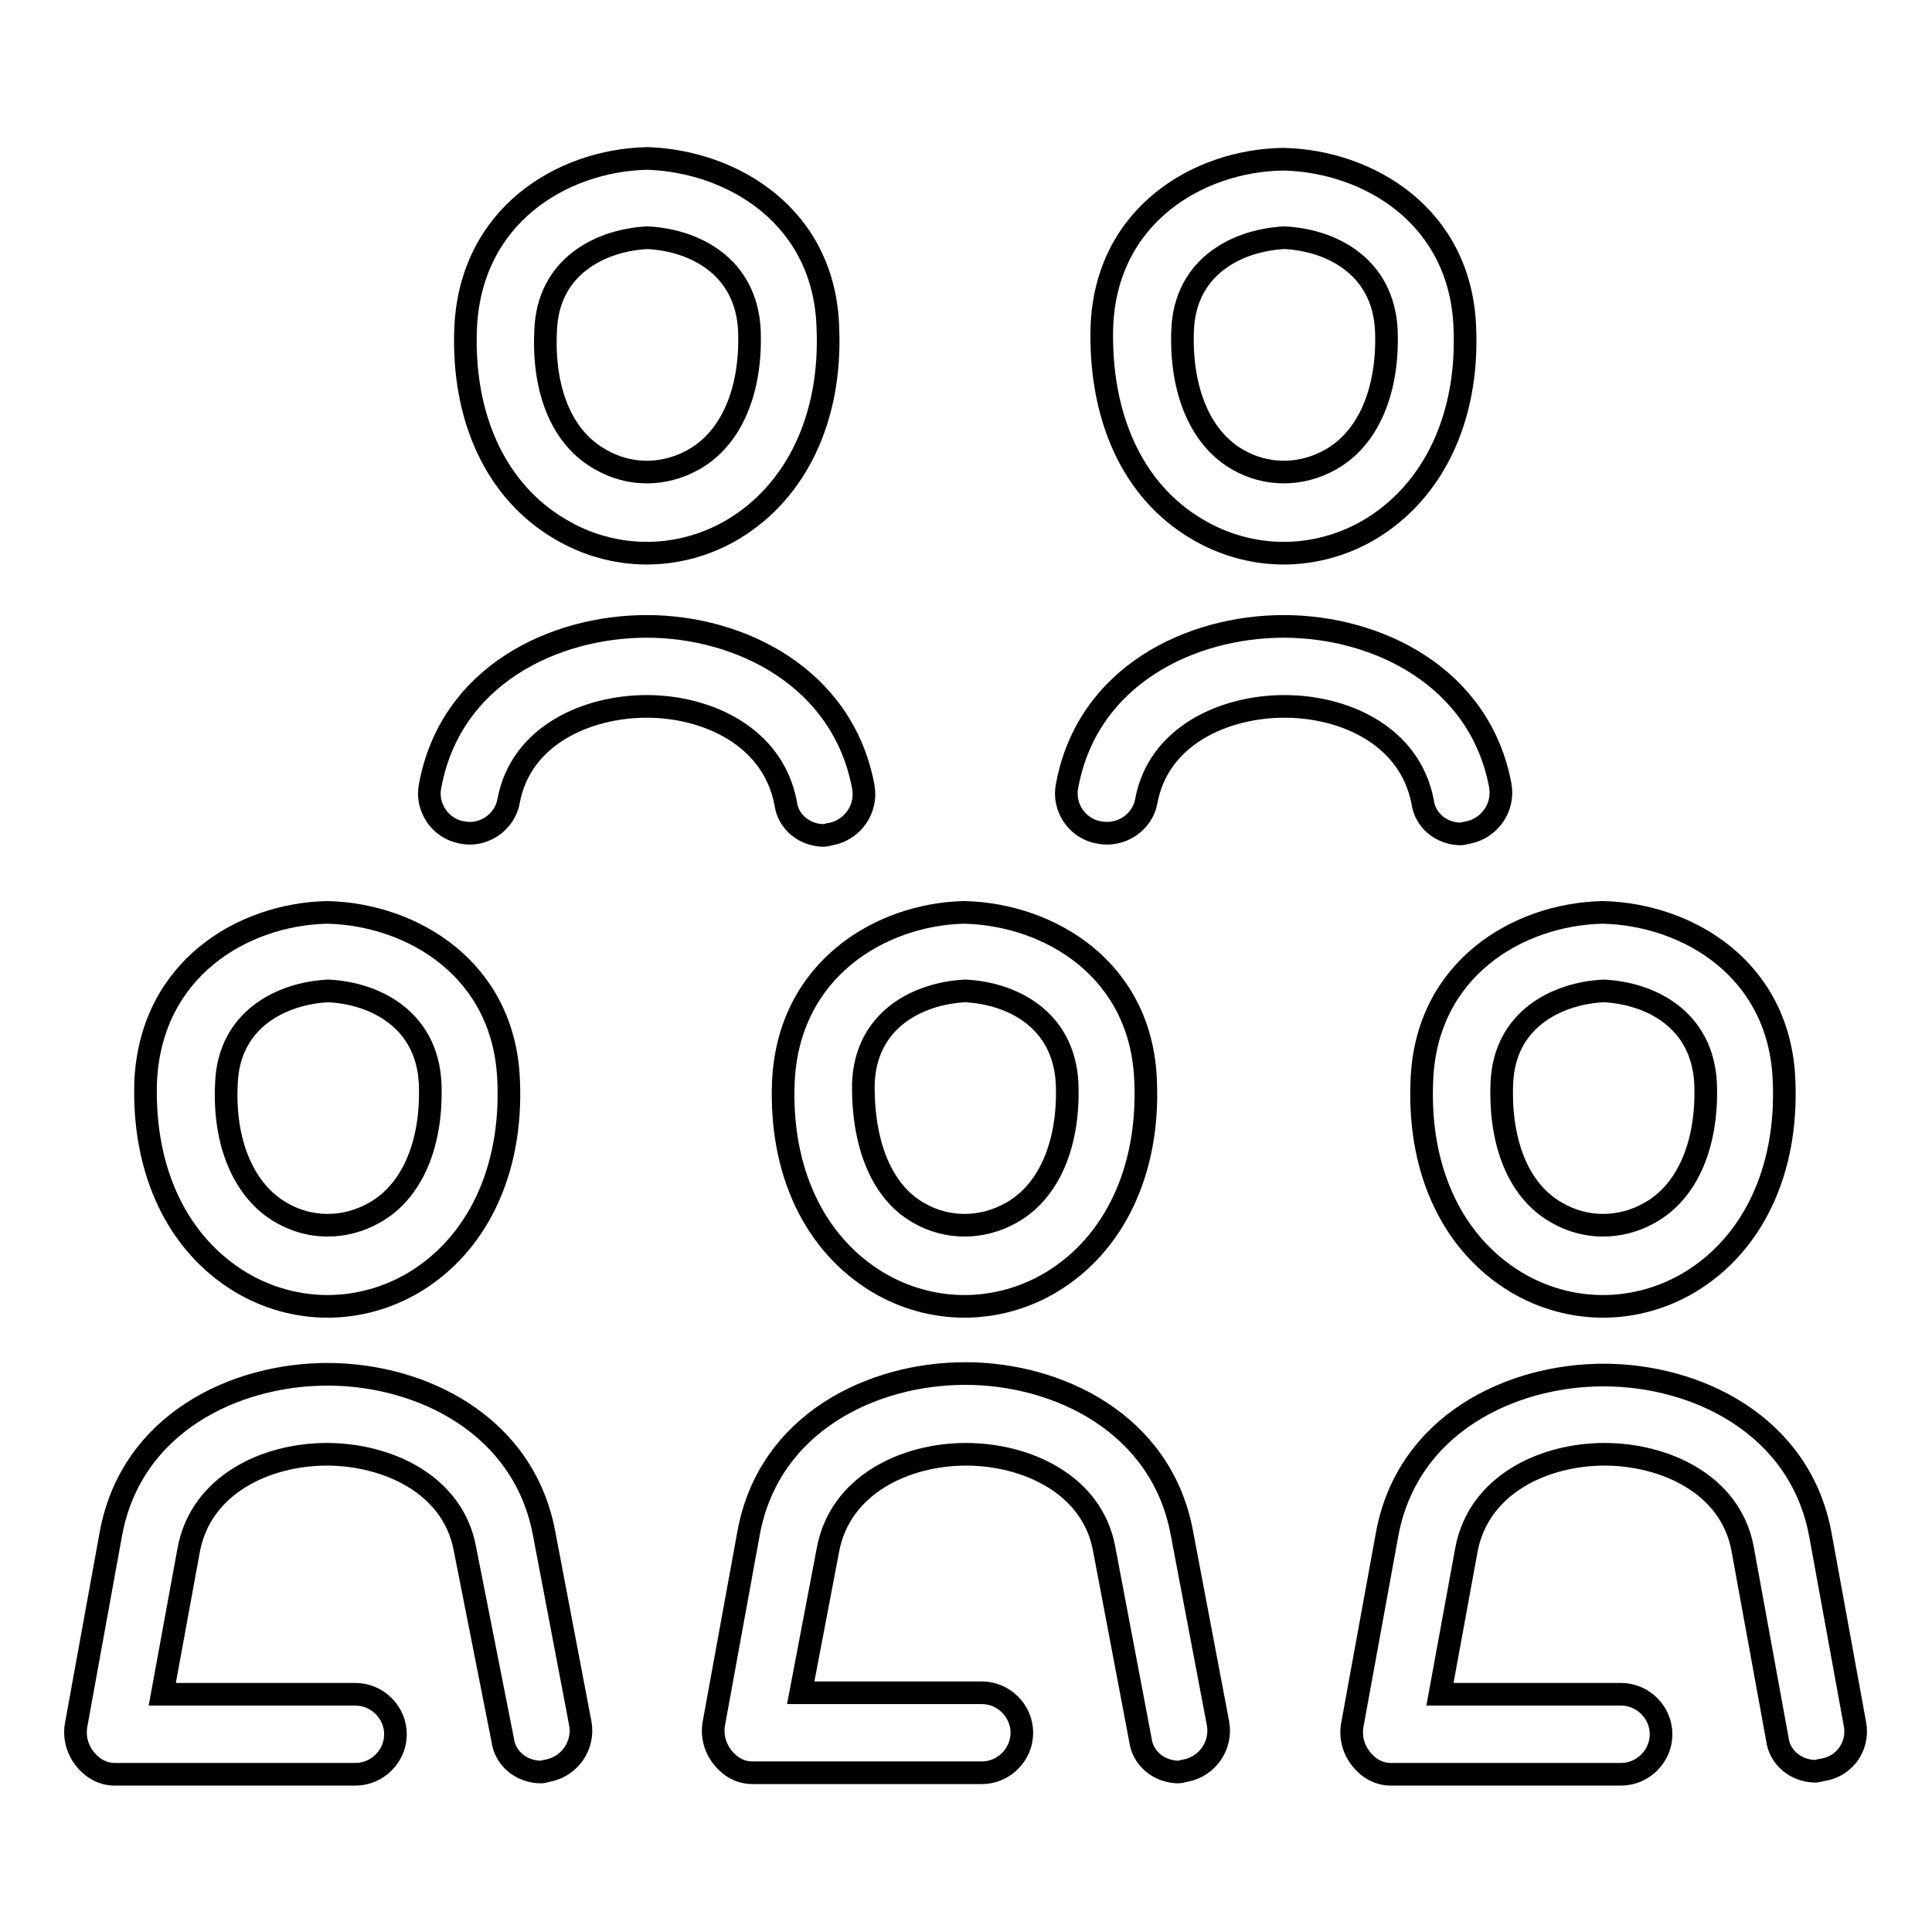 <?xml version="1.0" encoding="utf-8"?>
<!-- Svg Vector Icons : http://www.onlinewebfonts.com/icon -->
<!DOCTYPE svg PUBLIC "-//W3C//DTD SVG 1.1//EN" "http://www.w3.org/Graphics/SVG/1.1/DTD/svg11.dtd">
<svg version="1.1" xmlns="http://www.w3.org/2000/svg" xmlns:xlink="http://www.w3.org/1999/xlink" x="0px" y="0px" viewBox="0 0 256 256" enable-background="new 0 0 256 256" xml:space="preserve">
<g><g><path stroke-width="3" fill-opacity="0" stroke="#000000"  d="M103.8,143.3c-0.5,12,4.2,21.6,12.5,26.6c3.5,2.1,7.5,3.2,11.5,3.2c4,0,8-1.1,11.5-3.2c8.3-5,13-14.7,12.5-26.6c-0.5-14.9-12.8-22.1-23.9-22.4c-0.2,0-0.3,0-0.3,0C116.7,121.2,104.5,128.4,103.8,143.3z M114.4,143.6c0.3-8.6,7.4-12,13.5-12.3c6.1,0.3,13.1,3.7,13.5,12.3c0.3,8-2.4,14.3-7.4,17.1c-3.9,2.2-8.5,2.2-12.3,0C116.8,157.9,114.3,151.6,114.4,143.6z M188.4,143.3c-0.5,12,4.2,21.6,12.5,26.6c3.5,2.1,7.5,3.2,11.5,3.2c4,0,8-1.1,11.5-3.2c8.3-5,13-14.7,12.5-26.6c-0.5-14.9-12.8-22.1-23.9-22.4c-0.2,0-0.3,0-0.3,0C201.1,121.2,188.9,128.4,188.4,143.3z M199,143.6c0.3-8.6,7.4-12,13.5-12.3c6.1,0.3,13.1,3.7,13.5,12.3c0.3,8-2.4,14.3-7.4,17.1c-3.9,2.2-8.5,2.2-12.3,0C201.3,157.9,198.7,151.6,199,143.6z M158.6,70.1c3.5,2.1,7.5,3.2,11.5,3.2c4,0,8-1.1,11.5-3.2c8.3-5,13-14.7,12.5-26.6c-0.5-14.9-12.8-22.1-23.9-22.4c-0.2,0-0.3,0-0.3,0c-11.1,0.2-23.4,7.4-23.9,22.3C145.7,55.3,150.1,65.1,158.6,70.1z M156.7,43.8c0.3-8.6,7.4-12,13.5-12.3c6.1,0.3,13.1,3.7,13.5,12.3c0.3,8-2.4,14.3-7.4,17.1c-3.9,2.2-8.5,2.2-12.3,0C159.1,58.1,156.4,51.8,156.7,43.8z M31.9,169.9c3.5,2.1,7.5,3.2,11.5,3.2s8-1.1,11.5-3.2c8.3-5,13-14.7,12.5-26.6c-0.5-14.9-12.8-22.1-23.9-22.4c-0.2,0-0.3,0-0.3,0c-11.1,0.3-23.2,7.5-23.9,22.4C18.9,155.3,23.6,164.9,31.9,169.9z M30,143.6c0.3-8.6,7.4-12,13.5-12.3c6.1,0.3,13.1,3.7,13.5,12.3c0.3,8-2.4,14.3-7.4,17.1c-3.9,2.2-8.5,2.2-12.3,0C32.4,157.9,29.6,151.6,30,143.6z M161.4,228.4c0.5,2.9-1.4,5.6-4.2,6.2c-0.3,0-0.7,0.2-1,0.2c-2.6,0-4.8-1.8-5.1-4.3l-4.8-25.3c-1.6-8.6-10.4-12.5-18.3-12.5c-8,0-16.7,4-18.3,12.7l-3.6,18.9h24c2.9,0,5.3,2.4,5.3,5.3s-2.4,5.3-5.3,5.3H99.7c-1.6,0-3-0.8-4-2.1c-1-1.3-1.4-2.9-1.1-4.5l4.6-25.2c2.7-14.6,16.4-21.1,28.7-21.1s26,6.6,28.7,21.1L161.4,228.4z M170.2,93.6c-8,0-16.7,3.9-18.3,12.5c-0.5,2.9-3.4,4.8-6.3,4.2c-2.9-0.5-4.8-3.4-4.2-6.2c2.7-14.6,16.4-21.1,28.7-21.1c12.3,0,26,6.6,28.7,21.1c0.5,2.9-1.4,5.6-4.2,6.2c-0.3,0-0.7,0.2-1,0.2c-2.6,0-4.8-1.8-5.1-4.3C186.8,97.5,178.2,93.6,170.2,93.6z M241.6,234.5c-0.3,0-0.7,0.2-1,0.2c-2.6,0-4.8-1.8-5.1-4.3l-4.6-25.2c-1.6-8.6-10.4-12.5-18.3-12.5c-8,0-16.7,4-18.3,12.7l-3.5,19.1h24c2.9,0,5.3,2.4,5.3,5.3c0,2.9-2.4,5.3-5.3,5.3h-30.5c-1.6,0-3-0.8-4-2.1c-1-1.3-1.4-2.9-1.1-4.5l4.6-25.2c2.7-14.6,16.4-21.1,28.7-21.1s26,6.6,28.7,21.1l4.6,25.2C246.3,231.3,244.5,234,241.6,234.5z M74.2,70.1c3.5,2.1,7.5,3.2,11.5,3.2c4,0,8-1.1,11.5-3.2c8.3-5,13-14.7,12.5-26.6C109.3,28.6,97,21.4,85.9,21c-0.2,0-0.3,0-0.3,0c-11.1,0.3-23.2,7.5-23.9,22.4C61.2,55.3,65.7,65.1,74.2,70.1z M72.3,43.8c0.3-8.6,7.4-12,13.5-12.3c6.1,0.3,13.1,3.7,13.5,12.3c0.3,8-2.4,14.3-7.4,17.1c-3.9,2.2-8.5,2.2-12.3,0C74.5,58.1,71.9,51.8,72.3,43.8z M76.9,228.4c0.5,2.9-1.4,5.6-4.2,6.2c-0.3,0-0.6,0.2-1,0.2c-2.6,0-4.8-1.8-5.1-4.3l-5-25.3c-1.6-8.6-10.4-12.5-18.3-12.5c-8,0-16.7,4-18.3,12.7l-3.5,19.1h25.6c2.9,0,5.3,2.4,5.3,5.3c0,2.9-2.4,5.3-5.3,5.3H15.2c-1.6,0-3-0.8-4-2.1c-1-1.3-1.4-2.9-1.1-4.5l4.6-25.3c2.7-14.6,16.4-21.1,28.7-21.1c12.3,0,26,6.6,28.7,21.1L76.9,228.4z M85.7,93.6c-8,0-16.7,3.9-18.3,12.5c-0.5,2.9-3.4,4.8-6.2,4.2c-2.9-0.5-4.8-3.4-4.2-6.2c2.7-14.6,16.4-21.1,28.7-21.1c12.3,0,26,6.7,28.7,21.3c0.5,2.9-1.4,5.6-4.2,6.2c-0.3,0-0.7,0.2-1,0.2c-2.6,0-4.8-1.8-5.1-4.3C102.4,97.5,93.6,93.6,85.7,93.6z"/></g></g>
</svg>